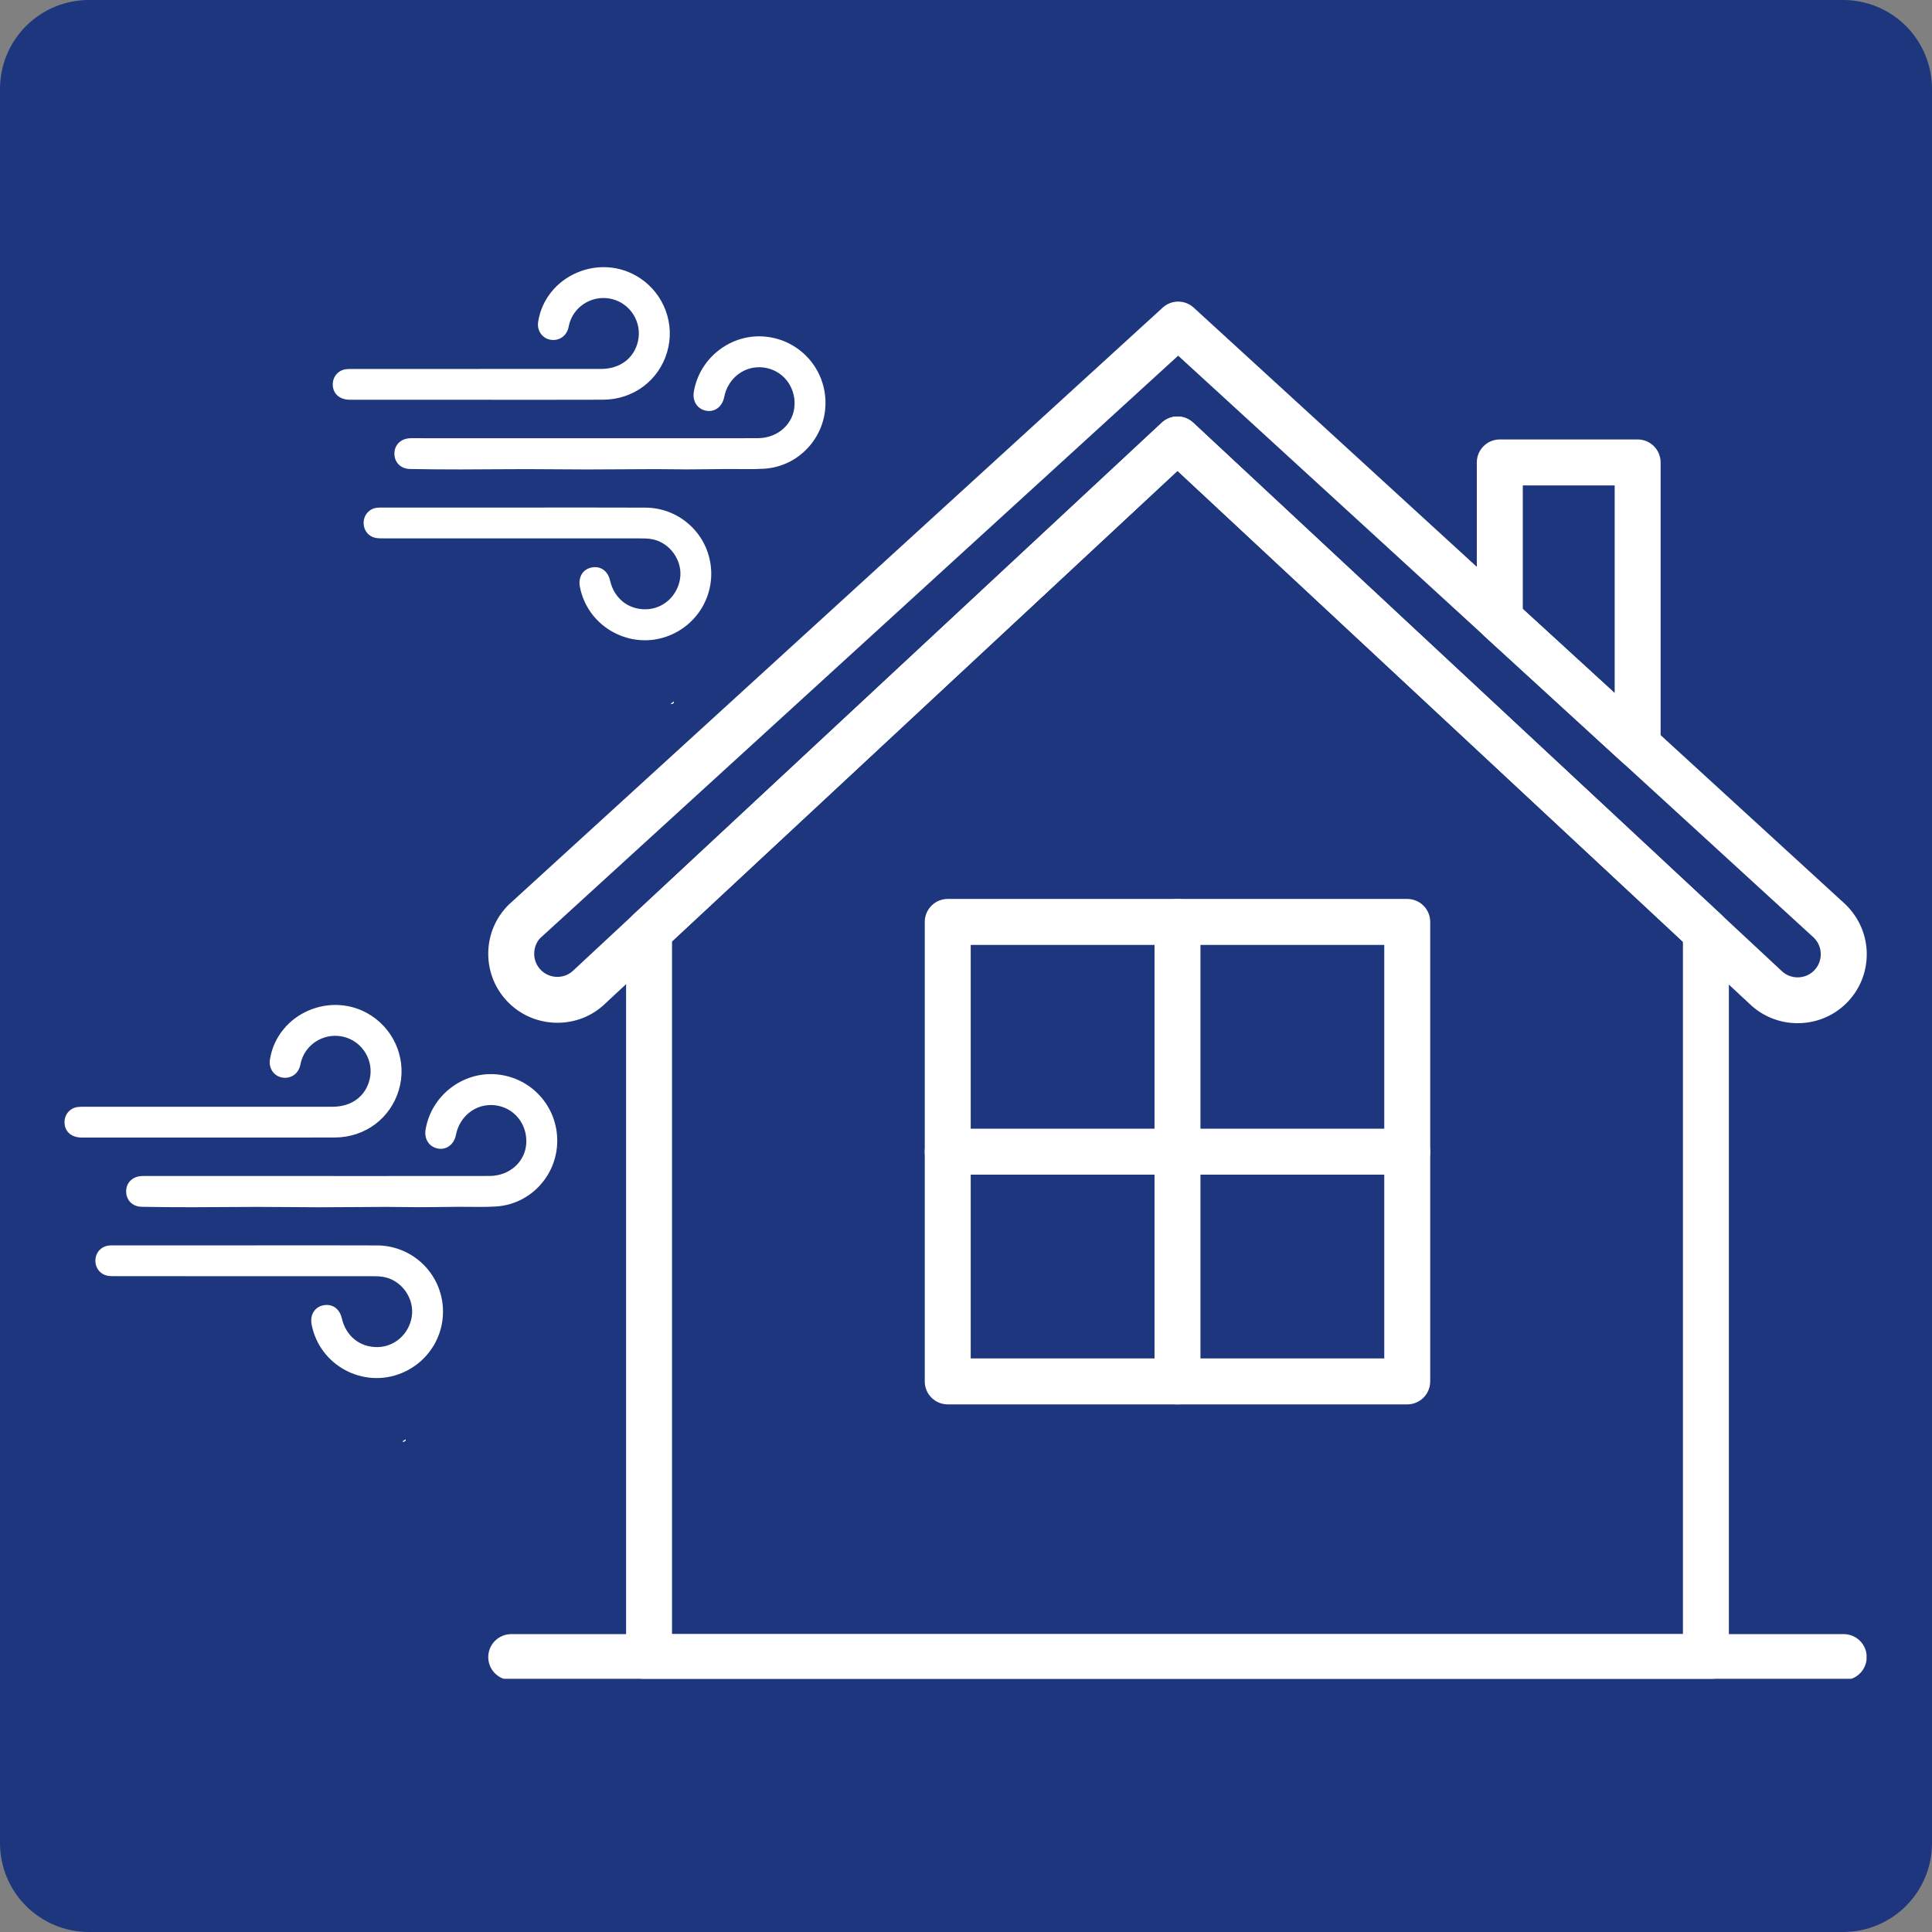 <svg xmlns="http://www.w3.org/2000/svg" xmlns:xlink="http://www.w3.org/1999/xlink" width="500" zoomAndPan="magnify" viewBox="0 0 375 375" height="500" preserveAspectRatio="xMidYMid meet" version="1.0"><rect x="0" y="0" width="375" height="375" fill="#808080" stroke="none"/><defs><clipPath id="1f2c01c1c7"><path d="M 17.25 0 L 357.75 0 C 362.324 0 366.711 1.816 369.949 5.051 C 373.184 8.289 375 12.676 375 17.25 L 375 357.75 C 375 362.324 373.184 366.711 369.949 369.949 C 366.711 373.184 362.324 375 357.75 375 L 17.25 375 C 12.676 375 8.289 373.184 5.051 369.949 C 1.816 366.711 0 362.324 0 357.75 L 0 17.25 C 0 12.676 1.816 8.289 5.051 5.051 C 8.289 1.816 12.676 0 17.25 0 Z M 17.25 0 " clip-rule="nonzero"/></clipPath><clipPath id="1fe8bd7a4c"><path d="M 24 208 L 108.445 208 L 108.445 235 L 24 235 Z M 24 208 " clip-rule="nonzero"/></clipPath><clipPath id="69522f9309"><path d="M 12.445 195 L 78 195 L 78 221 L 12.445 221 Z M 12.445 195 " clip-rule="nonzero"/></clipPath><clipPath id="6b92cb64eb"><path d="M 78 279 L 79 279 L 79 279.852 L 78 279.852 Z M 78 279 " clip-rule="nonzero"/></clipPath><clipPath id="fb7765094d"><path d="M 94.547 58.098 L 362.297 58.098 L 362.297 199 L 94.547 199 Z M 94.547 58.098 " clip-rule="nonzero"/></clipPath><clipPath id="f560da6956"><path d="M 94.547 317 L 362.297 317 L 362.297 325.848 L 94.547 325.848 Z M 94.547 317 " clip-rule="nonzero"/></clipPath><clipPath id="9cac81455b"><path d="M 121 80 L 336 80 L 336 325.848 L 121 325.848 Z M 121 80 " clip-rule="nonzero"/></clipPath><clipPath id="518a6112fc"><path d="M 76 65 L 160.512 65 L 160.512 92 L 76 92 Z M 76 65 " clip-rule="nonzero"/></clipPath><clipPath id="d7d0d3877a"><path d="M 64.512 51 L 131 51 L 131 78 L 64.512 78 Z M 64.512 51 " clip-rule="nonzero"/></clipPath><clipPath id="b37a06b234"><path d="M 130 136 L 131 136 L 131 136.645 L 130 136.645 Z M 130 136 " clip-rule="nonzero"/></clipPath></defs><g clip-path="url(#1f2c01c1c7)"><rect x="-37.5" width="450" fill="#1e367e" y="-37.5" height="450" fill-opacity="1"/></g><g clip-path="url(#1fe8bd7a4c)"><path fill="#ffffff" d="M 29.832 228.262 C 35.098 228.262 40.371 228.262 45.637 228.262 C 54.07 228.262 62.504 228.266 70.938 228.266 C 76.727 228.266 82.512 228.266 88.297 228.262 C 90.566 228.262 92.836 228.273 95.105 228.25 C 98.918 228.215 101.941 225.496 102.148 221.934 C 102.367 218.16 99.773 214.977 96.117 214.535 C 92.48 214.098 89.227 216.551 88.492 220.297 C 88.133 222.117 86.688 223.227 85.043 222.938 C 83.305 222.637 82.297 221.102 82.605 219.246 C 83.711 212.648 89.816 207.922 96.445 208.539 C 103.148 209.164 108.223 214.785 108.16 221.523 C 108.102 228.203 102.914 233.773 96.254 234.18 C 93.758 234.336 91.246 234.223 88.746 234.242 C 86.246 234.262 83.742 234.312 81.242 234.316 C 79.176 234.32 77.109 234.254 75.047 234.258 C 70.648 234.27 66.25 234.328 61.855 234.328 C 57.91 234.328 53.969 234.258 50.023 234.258 C 45.836 234.258 41.652 234.32 37.473 234.32 C 34.145 234.32 30.812 234.305 27.484 234.238 C 25.68 234.199 24.469 232.918 24.488 231.215 C 24.508 229.527 25.742 228.328 27.562 228.266 C 28.32 228.242 29.078 228.262 29.836 228.262 C 29.832 228.266 29.832 228.266 29.832 228.262 Z M 29.832 228.262 " fill-opacity="1" fill-rule="nonzero"/></g><path fill="#ffffff" d="M 47.891 241.727 C 56.336 241.727 64.777 241.695 73.223 241.738 C 79.383 241.766 84.621 246.172 85.758 252.164 C 86.902 258.195 83.668 264.156 77.977 266.508 C 70.5 269.602 61.996 265.016 60.484 257.074 C 60.137 255.238 61.055 253.719 62.719 253.367 C 64.469 252.996 65.914 253.996 66.344 255.875 C 67.137 259.34 69.859 261.527 73.297 261.469 C 76.555 261.414 79.301 259.016 79.902 255.699 C 80.574 252.043 77.867 248.297 74.176 247.809 C 73.461 247.711 72.734 247.711 72.012 247.711 C 55.504 247.707 38.996 247.711 22.488 247.703 C 21.973 247.703 21.449 247.711 20.945 247.629 C 19.473 247.387 18.48 246.137 18.516 244.617 C 18.551 243.121 19.633 241.922 21.121 241.758 C 21.496 241.715 21.879 241.727 22.258 241.727 C 30.801 241.727 39.348 241.727 47.891 241.727 Z M 47.891 241.727 " fill-opacity="1" fill-rule="nonzero"/><g clip-path="url(#69522f9309)"><path fill="#ffffff" d="M 40.898 220.801 C 32.559 220.801 24.219 220.805 15.875 220.797 C 13.824 220.793 12.52 219.609 12.523 217.816 C 12.527 216.273 13.605 215.039 15.145 214.863 C 15.59 214.812 16.039 214.824 16.488 214.824 C 32.512 214.82 48.543 214.828 64.566 214.82 C 68.289 214.816 71.031 212.738 71.773 209.395 C 72.562 205.844 70.391 202.246 66.883 201.293 C 63.305 200.324 59.602 202.332 58.5 205.844 C 58.387 206.207 58.332 206.582 58.23 206.949 C 57.789 208.559 56.273 209.477 54.641 209.125 C 53.117 208.797 52.133 207.301 52.387 205.684 C 53.797 196.684 64.375 192.102 72.094 197.148 C 76.844 200.258 79.02 206.125 77.426 211.535 C 75.801 217.059 70.859 220.766 64.992 220.789 C 56.961 220.82 48.93 220.797 40.898 220.801 Z M 40.898 220.801 " fill-opacity="1" fill-rule="nonzero"/></g><g clip-path="url(#6b92cb64eb)"><path fill="#ffffff" d="M 78.121 279.777 C 78.32 279.645 78.516 279.508 78.727 279.363 C 78.727 279.41 78.777 279.582 78.719 279.645 C 78.586 279.773 78.395 279.848 78.227 279.945 C 78.191 279.891 78.156 279.836 78.121 279.777 Z M 78.121 279.777 " fill-opacity="1" fill-rule="nonzero"/></g><g clip-path="url(#fb7765094d)"><path fill="#ffffff" d="M 348.922 198.602 C 345.551 198.602 342.184 197.352 339.59 194.848 L 228.551 91.391 L 117.473 194.793 C 112.316 199.816 103.859 199.77 98.695 194.605 C 96.156 192.062 94.758 188.688 94.77 185.09 C 94.777 181.496 96.188 178.125 98.742 175.598 L 225.676 59.711 C 227.379 58.148 229.992 58.152 231.699 59.715 L 358.234 175.566 C 360.918 178.219 362.324 181.59 362.336 185.18 C 362.344 188.77 360.949 192.148 358.41 194.695 C 355.801 197.301 352.359 198.602 348.922 198.602 Z M 228.551 80.84 C 229.641 80.84 230.734 81.242 231.59 82.039 L 345.707 188.359 C 345.73 188.383 345.754 188.406 345.781 188.43 C 347.535 190.148 350.371 190.129 352.098 188.395 C 352.949 187.543 353.414 186.41 353.41 185.207 C 353.406 183.996 352.934 182.875 352.082 182.023 L 228.68 69.039 L 104.887 182.059 C 104.16 182.781 103.691 183.91 103.688 185.113 C 103.684 186.32 104.152 187.445 105.004 188.301 C 106.734 190.035 109.57 190.055 111.316 188.336 L 225.512 82.035 C 226.367 81.242 227.457 80.84 228.551 80.84 Z M 228.551 80.84 " fill-opacity="1" fill-rule="nonzero"/></g><g clip-path="url(#f560da6956)"><path fill="#ffffff" d="M 357.871 326.105 L 99.227 326.105 C 96.766 326.105 94.77 324.109 94.77 321.645 C 94.77 319.18 96.766 317.184 99.227 317.184 L 357.871 317.184 C 360.332 317.184 362.328 319.18 362.328 321.645 C 362.328 324.109 360.332 326.105 357.871 326.105 Z M 357.871 326.105 " fill-opacity="1" fill-rule="nonzero"/></g><path fill="#ffffff" d="M 317.871 149.121 C 316.777 149.121 315.695 148.719 314.855 147.949 L 288.098 123.453 C 287.176 122.609 286.648 121.414 286.648 120.168 L 286.648 89.758 C 286.648 87.293 288.648 85.297 291.109 85.297 L 317.867 85.297 C 320.328 85.297 322.324 87.293 322.324 89.758 L 322.324 144.66 C 322.324 146.426 321.281 148.031 319.664 148.742 C 319.086 148.996 318.477 149.121 317.871 149.121 Z M 295.574 118.199 L 313.41 134.531 L 313.41 94.219 L 295.574 94.219 Z M 295.574 118.199 " fill-opacity="1" fill-rule="nonzero"/><g clip-path="url(#9cac81455b)"><path fill="#ffffff" d="M 331.113 326.105 L 125.984 326.105 C 123.523 326.105 121.523 324.109 121.523 321.645 L 121.523 180.773 C 121.523 179.539 122.039 178.352 122.945 177.508 L 225.512 82.035 C 227.227 80.449 229.879 80.445 231.59 82.039 L 334.156 177.594 C 335.062 178.434 335.574 179.613 335.574 180.855 L 335.574 321.645 C 335.574 324.109 333.574 326.105 331.113 326.105 Z M 130.441 317.184 L 326.656 317.184 L 326.656 182.793 L 228.551 91.391 L 130.441 182.719 Z M 130.441 317.184 " fill-opacity="1" fill-rule="nonzero"/></g><path fill="#ffffff" d="M 273.145 272.59 L 183.957 272.59 C 181.492 272.59 179.496 270.598 179.496 268.133 L 179.496 178.945 C 179.496 176.48 181.492 174.484 183.957 174.484 L 273.145 174.484 C 275.605 174.484 277.602 176.48 277.602 178.945 L 277.602 268.133 C 277.602 270.598 275.605 272.59 273.145 272.59 Z M 188.414 263.672 L 268.684 263.672 L 268.684 183.406 L 188.414 183.406 Z M 188.414 263.672 " fill-opacity="1" fill-rule="nonzero"/><path fill="#ffffff" d="M 228.551 272.59 C 226.086 272.59 224.09 270.598 224.09 268.133 L 224.09 178.945 C 224.09 176.48 226.086 174.484 228.551 174.484 C 231.012 174.484 233.008 176.48 233.008 178.945 L 233.008 268.133 C 233.008 270.598 231.012 272.59 228.551 272.59 Z M 228.551 272.59 " fill-opacity="1" fill-rule="nonzero"/><path fill="#ffffff" d="M 273.145 227.996 L 183.957 227.996 C 181.492 227.996 179.496 226.004 179.496 223.539 C 179.496 221.074 181.492 219.078 183.957 219.078 L 273.145 219.078 C 275.605 219.078 277.602 221.074 277.602 223.539 C 277.602 226.004 275.605 227.996 273.145 227.996 Z M 273.145 227.996 " fill-opacity="1" fill-rule="nonzero"/><g clip-path="url(#518a6112fc)"><path fill="#ffffff" d="M 81.898 85.055 C 87.164 85.055 92.438 85.055 97.703 85.055 C 106.137 85.055 114.574 85.059 123.004 85.059 C 128.793 85.059 134.578 85.059 140.363 85.055 C 142.633 85.055 144.902 85.066 147.176 85.047 C 150.984 85.012 154.008 82.289 154.215 78.727 C 154.438 74.953 151.84 71.77 148.184 71.328 C 144.547 70.891 141.293 73.348 140.559 77.09 C 140.199 78.914 138.758 80.02 137.109 79.73 C 135.371 79.43 134.363 77.898 134.672 76.039 C 135.777 69.441 141.883 64.719 148.512 65.336 C 155.215 65.961 160.289 71.582 160.227 78.316 C 160.168 84.996 154.98 90.566 148.32 90.977 C 145.824 91.129 143.312 91.016 140.812 91.035 C 138.312 91.055 135.809 91.105 133.309 91.109 C 131.242 91.113 129.176 91.047 127.113 91.055 C 122.715 91.062 118.316 91.121 113.922 91.121 C 109.977 91.121 106.035 91.055 102.09 91.055 C 97.906 91.055 93.719 91.113 89.539 91.117 C 86.211 91.117 82.879 91.098 79.555 91.031 C 77.746 90.992 76.535 89.715 76.555 88.012 C 76.574 86.32 77.809 85.125 79.629 85.059 C 80.387 85.035 81.145 85.055 81.902 85.055 C 81.898 85.059 81.898 85.059 81.898 85.055 Z M 81.898 85.055 " fill-opacity="1" fill-rule="nonzero"/></g><path fill="#ffffff" d="M 99.957 98.52 C 108.402 98.52 116.844 98.488 125.289 98.531 C 131.453 98.562 136.688 102.965 137.824 108.957 C 138.969 114.988 135.734 120.949 130.043 123.305 C 122.566 126.395 114.062 121.812 112.551 113.871 C 112.203 112.031 113.121 110.512 114.785 110.16 C 116.535 109.789 117.98 110.789 118.41 112.672 C 119.203 116.133 121.926 118.32 125.363 118.262 C 128.621 118.207 131.367 115.812 131.973 112.496 C 132.641 108.836 129.934 105.09 126.242 104.602 C 125.527 104.504 124.801 104.504 124.078 104.504 C 107.57 104.5 91.062 104.504 74.555 104.496 C 74.039 104.496 73.52 104.504 73.012 104.422 C 71.539 104.184 70.547 102.93 70.582 101.414 C 70.617 99.914 71.699 98.715 73.188 98.551 C 73.562 98.508 73.945 98.52 74.324 98.52 C 82.867 98.52 91.414 98.52 99.957 98.52 Z M 99.957 98.52 " fill-opacity="1" fill-rule="nonzero"/><g clip-path="url(#d7d0d3877a)"><path fill="#ffffff" d="M 92.965 77.594 C 84.625 77.594 76.285 77.598 67.941 77.59 C 65.891 77.59 64.59 76.402 64.59 74.609 C 64.594 73.066 65.676 71.832 67.211 71.656 C 67.656 71.605 68.105 71.617 68.555 71.617 C 84.578 71.617 100.609 71.621 116.633 71.613 C 120.355 71.609 123.098 69.535 123.84 66.191 C 124.629 62.637 122.457 59.039 118.949 58.086 C 115.371 57.117 111.668 59.125 110.566 62.637 C 110.453 63 110.398 63.375 110.297 63.742 C 109.855 65.352 108.34 66.27 106.707 65.918 C 105.184 65.59 104.199 64.094 104.453 62.477 C 105.863 53.477 116.441 48.898 124.16 53.945 C 128.91 57.051 131.086 62.918 129.492 68.328 C 127.867 73.852 122.926 77.559 117.059 77.582 C 109.027 77.617 100.996 77.59 92.965 77.594 Z M 92.965 77.594 " fill-opacity="1" fill-rule="nonzero"/></g><g clip-path="url(#b37a06b234)"><path fill="#ffffff" d="M 130.191 136.574 C 130.387 136.438 130.582 136.301 130.793 136.156 C 130.793 136.203 130.844 136.379 130.785 136.438 C 130.652 136.566 130.461 136.645 130.297 136.742 C 130.258 136.684 130.223 136.629 130.191 136.574 Z M 130.191 136.574 " fill-opacity="1" fill-rule="nonzero"/></g></svg>